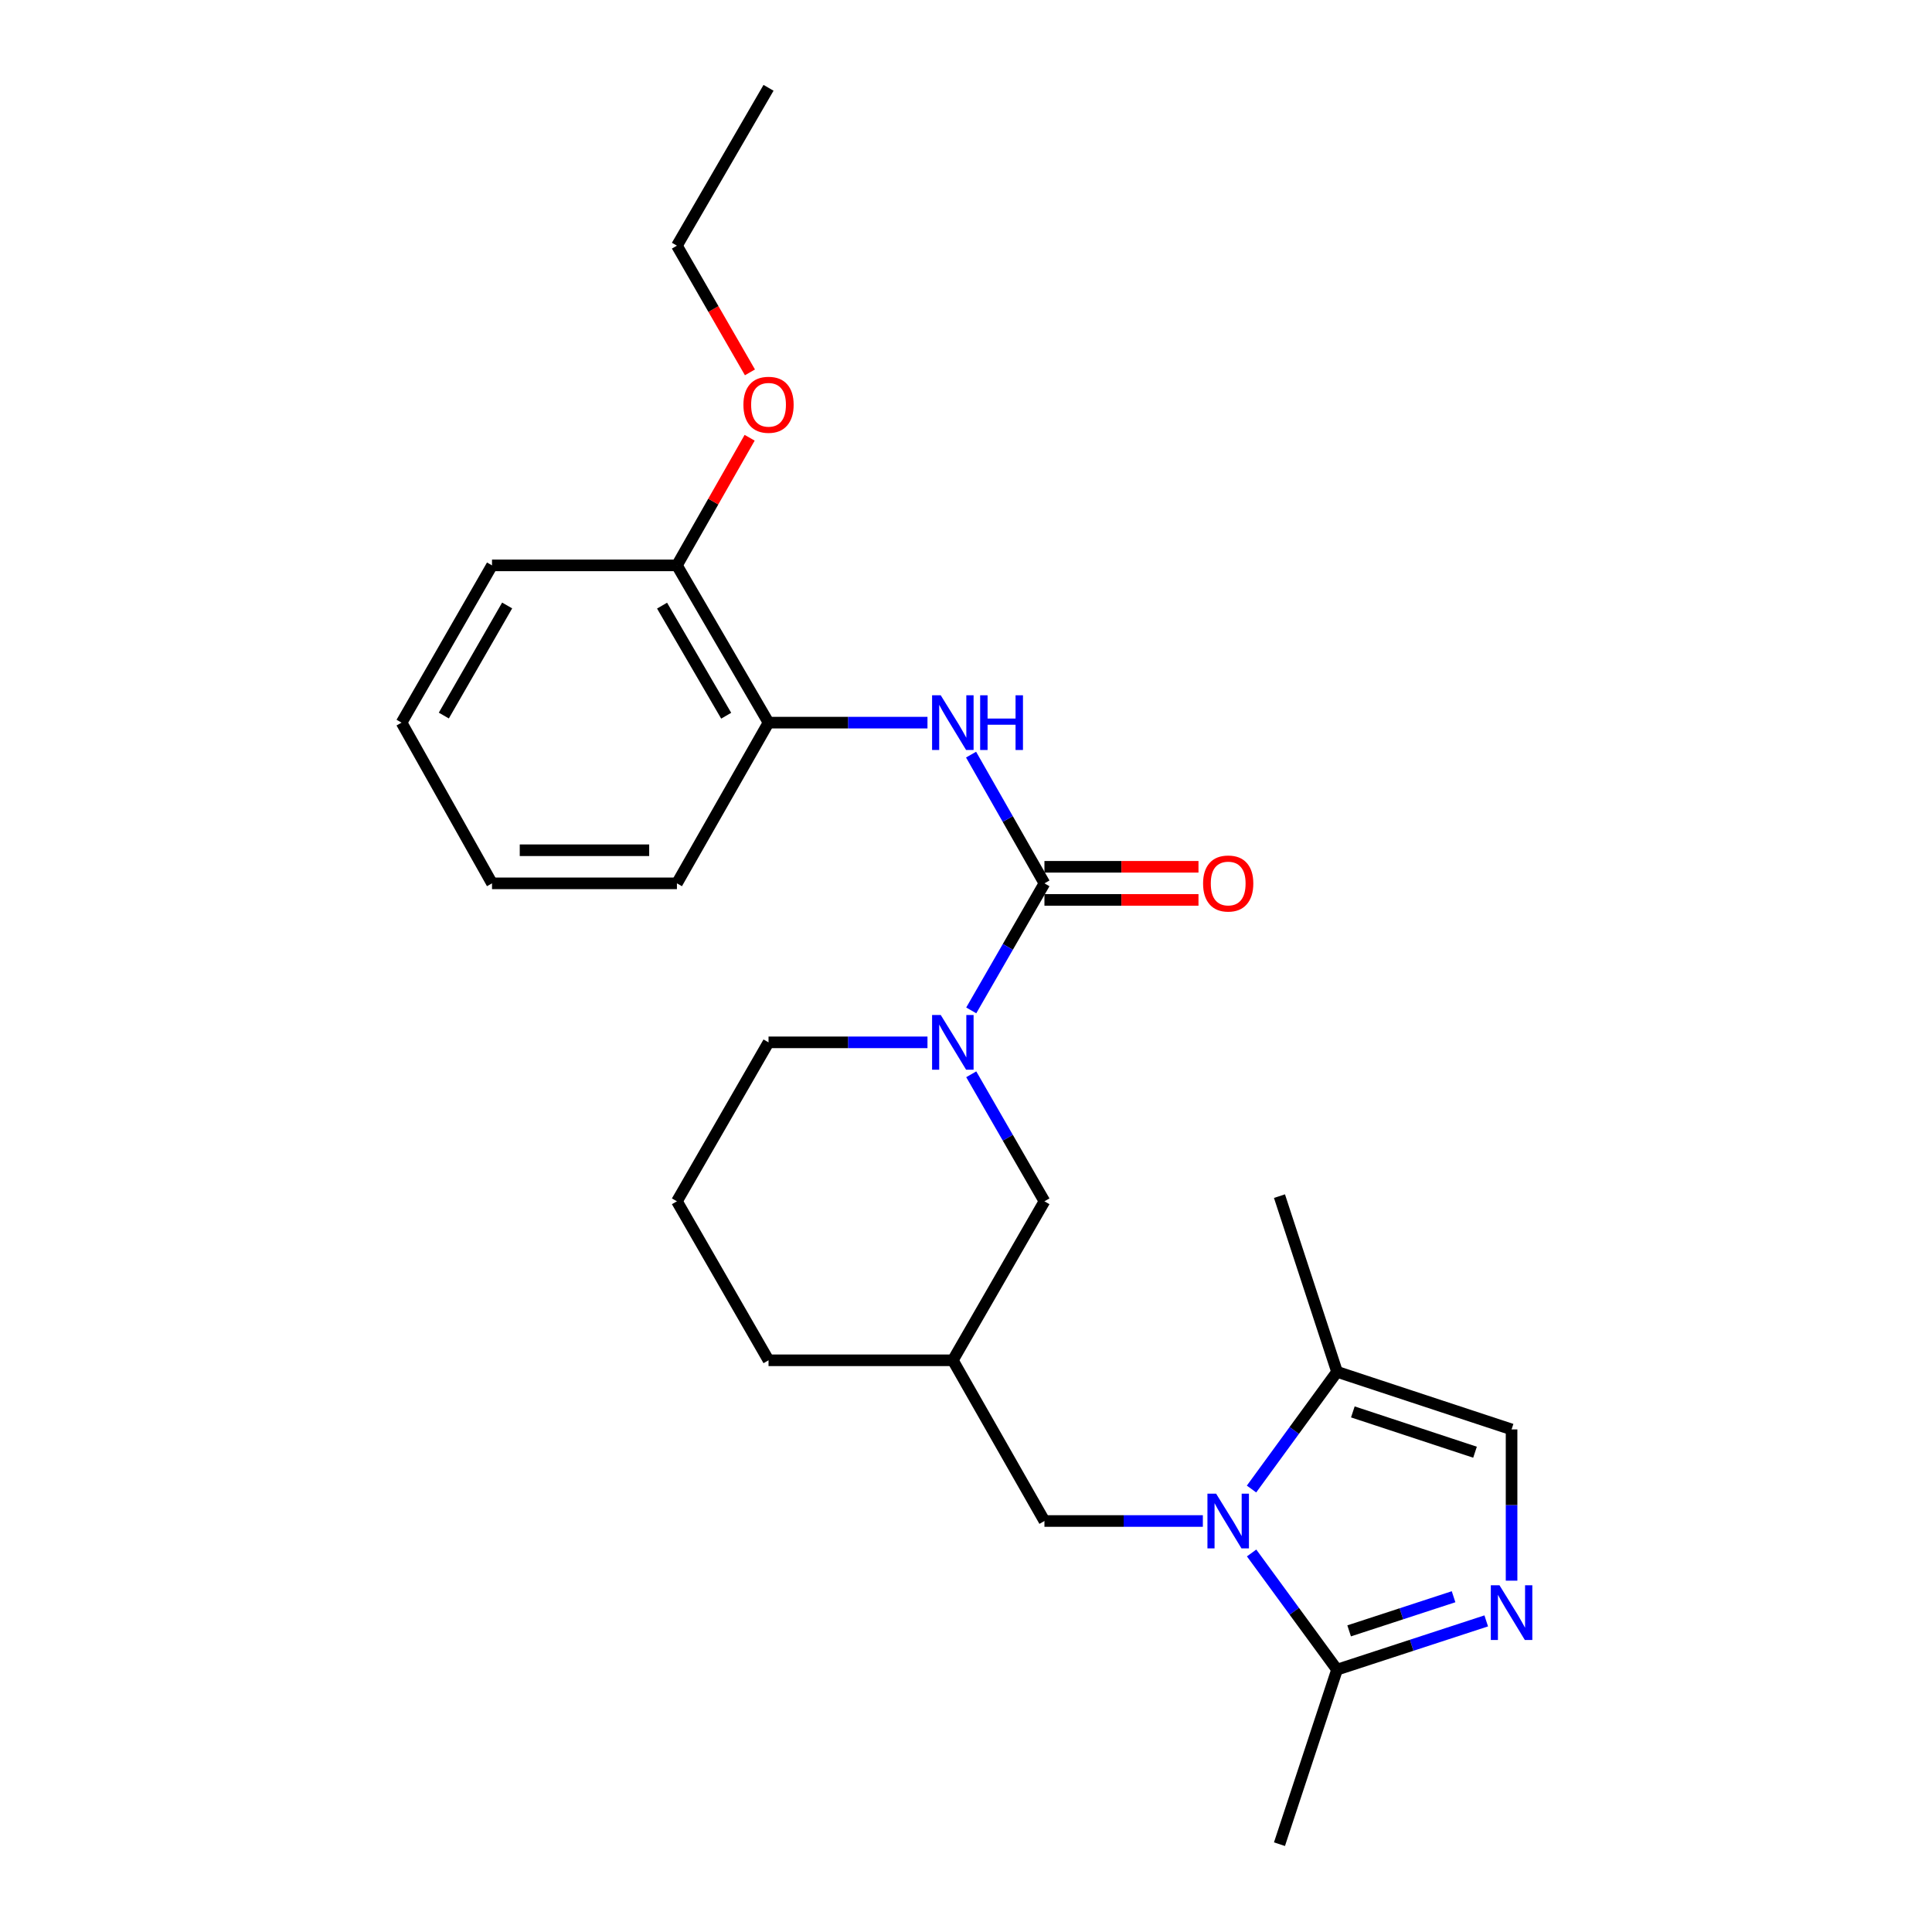 <?xml version='1.0' encoding='iso-8859-1'?>
<svg version='1.1' baseProfile='full'
              xmlns='http://www.w3.org/2000/svg'
                      xmlns:rdkit='http://www.rdkit.org/xml'
                      xmlns:xlink='http://www.w3.org/1999/xlink'
                  xml:space='preserve'
width='1000px' height='1000px' viewBox='0 0 1000 1000'>
<!-- END OF HEADER -->
<rect style='opacity:1.0;fill:#FFFFFF;stroke:none' width='1000' height='1000' x='0' y='0'> </rect>
<path class='bond-3' d='M 647.826,803.813 L 669.937,834.009' style='fill:none;fill-rule:evenodd;stroke:#0000FF;stroke-width:6px;stroke-linecap:butt;stroke-linejoin:miter;stroke-opacity:1' />
<path class='bond-3' d='M 669.937,834.009 L 692.048,864.206' style='fill:none;fill-rule:evenodd;stroke:#000000;stroke-width:6px;stroke-linecap:butt;stroke-linejoin:miter;stroke-opacity:1' />
<path class='bond-5' d='M 647.786,770.72 L 669.917,740.388' style='fill:none;fill-rule:evenodd;stroke:#0000FF;stroke-width:6px;stroke-linecap:butt;stroke-linejoin:miter;stroke-opacity:1' />
<path class='bond-5' d='M 669.917,740.388 L 692.048,710.057' style='fill:none;fill-rule:evenodd;stroke:#000000;stroke-width:6px;stroke-linecap:butt;stroke-linejoin:miter;stroke-opacity:1' />
<path class='bond-7' d='M 622.594,787.269 L 581.598,787.269' style='fill:none;fill-rule:evenodd;stroke:#0000FF;stroke-width:6px;stroke-linecap:butt;stroke-linejoin:miter;stroke-opacity:1' />
<path class='bond-7' d='M 581.598,787.269 L 540.602,787.269' style='fill:none;fill-rule:evenodd;stroke:#000000;stroke-width:6px;stroke-linecap:butt;stroke-linejoin:miter;stroke-opacity:1' />
<path class='bond-0' d='M 540.602,457.219 L 521.657,490.1' style='fill:none;fill-rule:evenodd;stroke:#000000;stroke-width:6px;stroke-linecap:butt;stroke-linejoin:miter;stroke-opacity:1' />
<path class='bond-0' d='M 521.657,490.1 L 502.712,522.981' style='fill:none;fill-rule:evenodd;stroke:#0000FF;stroke-width:6px;stroke-linecap:butt;stroke-linejoin:miter;stroke-opacity:1' />
<path class='bond-4' d='M 540.602,457.219 L 521.612,423.906' style='fill:none;fill-rule:evenodd;stroke:#000000;stroke-width:6px;stroke-linecap:butt;stroke-linejoin:miter;stroke-opacity:1' />
<path class='bond-4' d='M 521.612,423.906 L 502.622,390.592' style='fill:none;fill-rule:evenodd;stroke:#0000FF;stroke-width:6px;stroke-linecap:butt;stroke-linejoin:miter;stroke-opacity:1' />
<path class='bond-11' d='M 540.602,465.787 L 580.468,465.787' style='fill:none;fill-rule:evenodd;stroke:#000000;stroke-width:6px;stroke-linecap:butt;stroke-linejoin:miter;stroke-opacity:1' />
<path class='bond-11' d='M 580.468,465.787 L 620.334,465.787' style='fill:none;fill-rule:evenodd;stroke:#FF0000;stroke-width:6px;stroke-linecap:butt;stroke-linejoin:miter;stroke-opacity:1' />
<path class='bond-11' d='M 540.602,448.652 L 580.468,448.652' style='fill:none;fill-rule:evenodd;stroke:#000000;stroke-width:6px;stroke-linecap:butt;stroke-linejoin:miter;stroke-opacity:1' />
<path class='bond-11' d='M 580.468,448.652 L 620.334,448.652' style='fill:none;fill-rule:evenodd;stroke:#FF0000;stroke-width:6px;stroke-linecap:butt;stroke-linejoin:miter;stroke-opacity:1' />
<path class='bond-1' d='M 769.271,838.972 L 730.659,851.589' style='fill:none;fill-rule:evenodd;stroke:#0000FF;stroke-width:6px;stroke-linecap:butt;stroke-linejoin:miter;stroke-opacity:1' />
<path class='bond-1' d='M 730.659,851.589 L 692.048,864.206' style='fill:none;fill-rule:evenodd;stroke:#000000;stroke-width:6px;stroke-linecap:butt;stroke-linejoin:miter;stroke-opacity:1' />
<path class='bond-1' d='M 752.366,826.469 L 725.337,835.301' style='fill:none;fill-rule:evenodd;stroke:#0000FF;stroke-width:6px;stroke-linecap:butt;stroke-linejoin:miter;stroke-opacity:1' />
<path class='bond-1' d='M 725.337,835.301 L 698.309,844.133' style='fill:none;fill-rule:evenodd;stroke:#000000;stroke-width:6px;stroke-linecap:butt;stroke-linejoin:miter;stroke-opacity:1' />
<path class='bond-25' d='M 782.387,818.155 L 782.387,779.009' style='fill:none;fill-rule:evenodd;stroke:#0000FF;stroke-width:6px;stroke-linecap:butt;stroke-linejoin:miter;stroke-opacity:1' />
<path class='bond-25' d='M 782.387,779.009 L 782.387,739.862' style='fill:none;fill-rule:evenodd;stroke:#000000;stroke-width:6px;stroke-linecap:butt;stroke-linejoin:miter;stroke-opacity:1' />
<path class='bond-2' d='M 502.714,556.049 L 521.658,588.921' style='fill:none;fill-rule:evenodd;stroke:#0000FF;stroke-width:6px;stroke-linecap:butt;stroke-linejoin:miter;stroke-opacity:1' />
<path class='bond-2' d='M 521.658,588.921 L 540.602,621.792' style='fill:none;fill-rule:evenodd;stroke:#000000;stroke-width:6px;stroke-linecap:butt;stroke-linejoin:miter;stroke-opacity:1' />
<path class='bond-26' d='M 480.061,539.515 L 438.926,539.515' style='fill:none;fill-rule:evenodd;stroke:#0000FF;stroke-width:6px;stroke-linecap:butt;stroke-linejoin:miter;stroke-opacity:1' />
<path class='bond-26' d='M 438.926,539.515 L 397.791,539.515' style='fill:none;fill-rule:evenodd;stroke:#000000;stroke-width:6px;stroke-linecap:butt;stroke-linejoin:miter;stroke-opacity:1' />
<path class='bond-15' d='M 692.048,864.206 L 662.252,954.545' style='fill:none;fill-rule:evenodd;stroke:#000000;stroke-width:6px;stroke-linecap:butt;stroke-linejoin:miter;stroke-opacity:1' />
<path class='bond-8' d='M 480.061,374.038 L 438.926,374.038' style='fill:none;fill-rule:evenodd;stroke:#0000FF;stroke-width:6px;stroke-linecap:butt;stroke-linejoin:miter;stroke-opacity:1' />
<path class='bond-8' d='M 438.926,374.038 L 397.791,374.038' style='fill:none;fill-rule:evenodd;stroke:#000000;stroke-width:6px;stroke-linecap:butt;stroke-linejoin:miter;stroke-opacity:1' />
<path class='bond-6' d='M 692.048,710.057 L 782.387,739.862' style='fill:none;fill-rule:evenodd;stroke:#000000;stroke-width:6px;stroke-linecap:butt;stroke-linejoin:miter;stroke-opacity:1' />
<path class='bond-6' d='M 700.23,730.8 L 763.468,751.664' style='fill:none;fill-rule:evenodd;stroke:#000000;stroke-width:6px;stroke-linecap:butt;stroke-linejoin:miter;stroke-opacity:1' />
<path class='bond-16' d='M 692.048,710.057 L 662.252,619.117' style='fill:none;fill-rule:evenodd;stroke:#000000;stroke-width:6px;stroke-linecap:butt;stroke-linejoin:miter;stroke-opacity:1' />
<path class='bond-10' d='M 540.602,787.269 L 493.186,704.088' style='fill:none;fill-rule:evenodd;stroke:#000000;stroke-width:6px;stroke-linecap:butt;stroke-linejoin:miter;stroke-opacity:1' />
<path class='bond-12' d='M 397.791,374.038 L 350.375,292.637' style='fill:none;fill-rule:evenodd;stroke:#000000;stroke-width:6px;stroke-linecap:butt;stroke-linejoin:miter;stroke-opacity:1' />
<path class='bond-12' d='M 375.872,370.453 L 342.681,313.472' style='fill:none;fill-rule:evenodd;stroke:#000000;stroke-width:6px;stroke-linecap:butt;stroke-linejoin:miter;stroke-opacity:1' />
<path class='bond-19' d='M 397.791,374.038 L 350.375,457.219' style='fill:none;fill-rule:evenodd;stroke:#000000;stroke-width:6px;stroke-linecap:butt;stroke-linejoin:miter;stroke-opacity:1' />
<path class='bond-9' d='M 540.602,621.792 L 493.186,704.088' style='fill:none;fill-rule:evenodd;stroke:#000000;stroke-width:6px;stroke-linecap:butt;stroke-linejoin:miter;stroke-opacity:1' />
<path class='bond-18' d='M 493.186,704.088 L 397.791,704.088' style='fill:none;fill-rule:evenodd;stroke:#000000;stroke-width:6px;stroke-linecap:butt;stroke-linejoin:miter;stroke-opacity:1' />
<path class='bond-14' d='M 350.375,292.637 L 369.195,259.61' style='fill:none;fill-rule:evenodd;stroke:#000000;stroke-width:6px;stroke-linecap:butt;stroke-linejoin:miter;stroke-opacity:1' />
<path class='bond-14' d='M 369.195,259.61 L 388.016,226.582' style='fill:none;fill-rule:evenodd;stroke:#FF0000;stroke-width:6px;stroke-linecap:butt;stroke-linejoin:miter;stroke-opacity:1' />
<path class='bond-20' d='M 350.375,292.637 L 254.666,292.637' style='fill:none;fill-rule:evenodd;stroke:#000000;stroke-width:6px;stroke-linecap:butt;stroke-linejoin:miter;stroke-opacity:1' />
<path class='bond-13' d='M 397.791,539.515 L 350.375,621.792' style='fill:none;fill-rule:evenodd;stroke:#000000;stroke-width:6px;stroke-linecap:butt;stroke-linejoin:miter;stroke-opacity:1' />
<path class='bond-21' d='M 388.169,192.734 L 369.272,159.947' style='fill:none;fill-rule:evenodd;stroke:#FF0000;stroke-width:6px;stroke-linecap:butt;stroke-linejoin:miter;stroke-opacity:1' />
<path class='bond-21' d='M 369.272,159.947 L 350.375,127.16' style='fill:none;fill-rule:evenodd;stroke:#000000;stroke-width:6px;stroke-linecap:butt;stroke-linejoin:miter;stroke-opacity:1' />
<path class='bond-17' d='M 350.375,621.792 L 397.791,704.088' style='fill:none;fill-rule:evenodd;stroke:#000000;stroke-width:6px;stroke-linecap:butt;stroke-linejoin:miter;stroke-opacity:1' />
<path class='bond-23' d='M 350.375,457.219 L 254.666,457.219' style='fill:none;fill-rule:evenodd;stroke:#000000;stroke-width:6px;stroke-linecap:butt;stroke-linejoin:miter;stroke-opacity:1' />
<path class='bond-23' d='M 336.018,440.084 L 269.022,440.084' style='fill:none;fill-rule:evenodd;stroke:#000000;stroke-width:6px;stroke-linecap:butt;stroke-linejoin:miter;stroke-opacity:1' />
<path class='bond-27' d='M 254.666,292.637 L 207.849,374.038' style='fill:none;fill-rule:evenodd;stroke:#000000;stroke-width:6px;stroke-linecap:butt;stroke-linejoin:miter;stroke-opacity:1' />
<path class='bond-27' d='M 262.497,313.39 L 229.725,370.371' style='fill:none;fill-rule:evenodd;stroke:#000000;stroke-width:6px;stroke-linecap:butt;stroke-linejoin:miter;stroke-opacity:1' />
<path class='bond-22' d='M 350.375,127.16 L 397.791,45.455' style='fill:none;fill-rule:evenodd;stroke:#000000;stroke-width:6px;stroke-linecap:butt;stroke-linejoin:miter;stroke-opacity:1' />
<path class='bond-24' d='M 254.666,457.219 L 207.849,374.038' style='fill:none;fill-rule:evenodd;stroke:#000000;stroke-width:6px;stroke-linecap:butt;stroke-linejoin:miter;stroke-opacity:1' />
<path  class='atom-0' d='M 629.451 773.109
L 638.731 788.109
Q 639.651 789.589, 641.131 792.269
Q 642.611 794.949, 642.691 795.109
L 642.691 773.109
L 646.451 773.109
L 646.451 801.429
L 642.571 801.429
L 632.611 785.029
Q 631.451 783.109, 630.211 780.909
Q 629.011 778.709, 628.651 778.029
L 628.651 801.429
L 624.971 801.429
L 624.971 773.109
L 629.451 773.109
' fill='#0000FF'/>
<path  class='atom-2' d='M 776.127 820.526
L 785.407 835.526
Q 786.327 837.006, 787.807 839.686
Q 789.287 842.366, 789.367 842.526
L 789.367 820.526
L 793.127 820.526
L 793.127 848.846
L 789.247 848.846
L 779.287 832.446
Q 778.127 830.526, 776.887 828.326
Q 775.687 826.126, 775.327 825.446
L 775.327 848.846
L 771.647 848.846
L 771.647 820.526
L 776.127 820.526
' fill='#0000FF'/>
<path  class='atom-3' d='M 486.926 525.355
L 496.206 540.355
Q 497.126 541.835, 498.606 544.515
Q 500.086 547.195, 500.166 547.355
L 500.166 525.355
L 503.926 525.355
L 503.926 553.675
L 500.046 553.675
L 490.086 537.275
Q 488.926 535.355, 487.686 533.155
Q 486.486 530.955, 486.126 530.275
L 486.126 553.675
L 482.446 553.675
L 482.446 525.355
L 486.926 525.355
' fill='#0000FF'/>
<path  class='atom-5' d='M 486.926 359.878
L 496.206 374.878
Q 497.126 376.358, 498.606 379.038
Q 500.086 381.718, 500.166 381.878
L 500.166 359.878
L 503.926 359.878
L 503.926 388.198
L 500.046 388.198
L 490.086 371.798
Q 488.926 369.878, 487.686 367.678
Q 486.486 365.478, 486.126 364.798
L 486.126 388.198
L 482.446 388.198
L 482.446 359.878
L 486.926 359.878
' fill='#0000FF'/>
<path  class='atom-5' d='M 507.326 359.878
L 511.166 359.878
L 511.166 371.918
L 525.646 371.918
L 525.646 359.878
L 529.486 359.878
L 529.486 388.198
L 525.646 388.198
L 525.646 375.118
L 511.166 375.118
L 511.166 388.198
L 507.326 388.198
L 507.326 359.878
' fill='#0000FF'/>
<path  class='atom-12' d='M 622.711 457.299
Q 622.711 450.499, 626.071 446.699
Q 629.431 442.899, 635.711 442.899
Q 641.991 442.899, 645.351 446.699
Q 648.711 450.499, 648.711 457.299
Q 648.711 464.179, 645.311 468.099
Q 641.911 471.979, 635.711 471.979
Q 629.471 471.979, 626.071 468.099
Q 622.711 464.219, 622.711 457.299
M 635.711 468.779
Q 640.031 468.779, 642.351 465.899
Q 644.711 462.979, 644.711 457.299
Q 644.711 451.739, 642.351 448.939
Q 640.031 446.099, 635.711 446.099
Q 631.391 446.099, 629.031 448.899
Q 626.711 451.699, 626.711 457.299
Q 626.711 463.019, 629.031 465.899
Q 631.391 468.779, 635.711 468.779
' fill='#FF0000'/>
<path  class='atom-15' d='M 384.791 209.508
Q 384.791 202.708, 388.151 198.908
Q 391.511 195.108, 397.791 195.108
Q 404.071 195.108, 407.431 198.908
Q 410.791 202.708, 410.791 209.508
Q 410.791 216.388, 407.391 220.308
Q 403.991 224.188, 397.791 224.188
Q 391.551 224.188, 388.151 220.308
Q 384.791 216.428, 384.791 209.508
M 397.791 220.988
Q 402.111 220.988, 404.431 218.108
Q 406.791 215.188, 406.791 209.508
Q 406.791 203.948, 404.431 201.148
Q 402.111 198.308, 397.791 198.308
Q 393.471 198.308, 391.111 201.108
Q 388.791 203.908, 388.791 209.508
Q 388.791 215.228, 391.111 218.108
Q 393.471 220.988, 397.791 220.988
' fill='#FF0000'/>
</svg>
